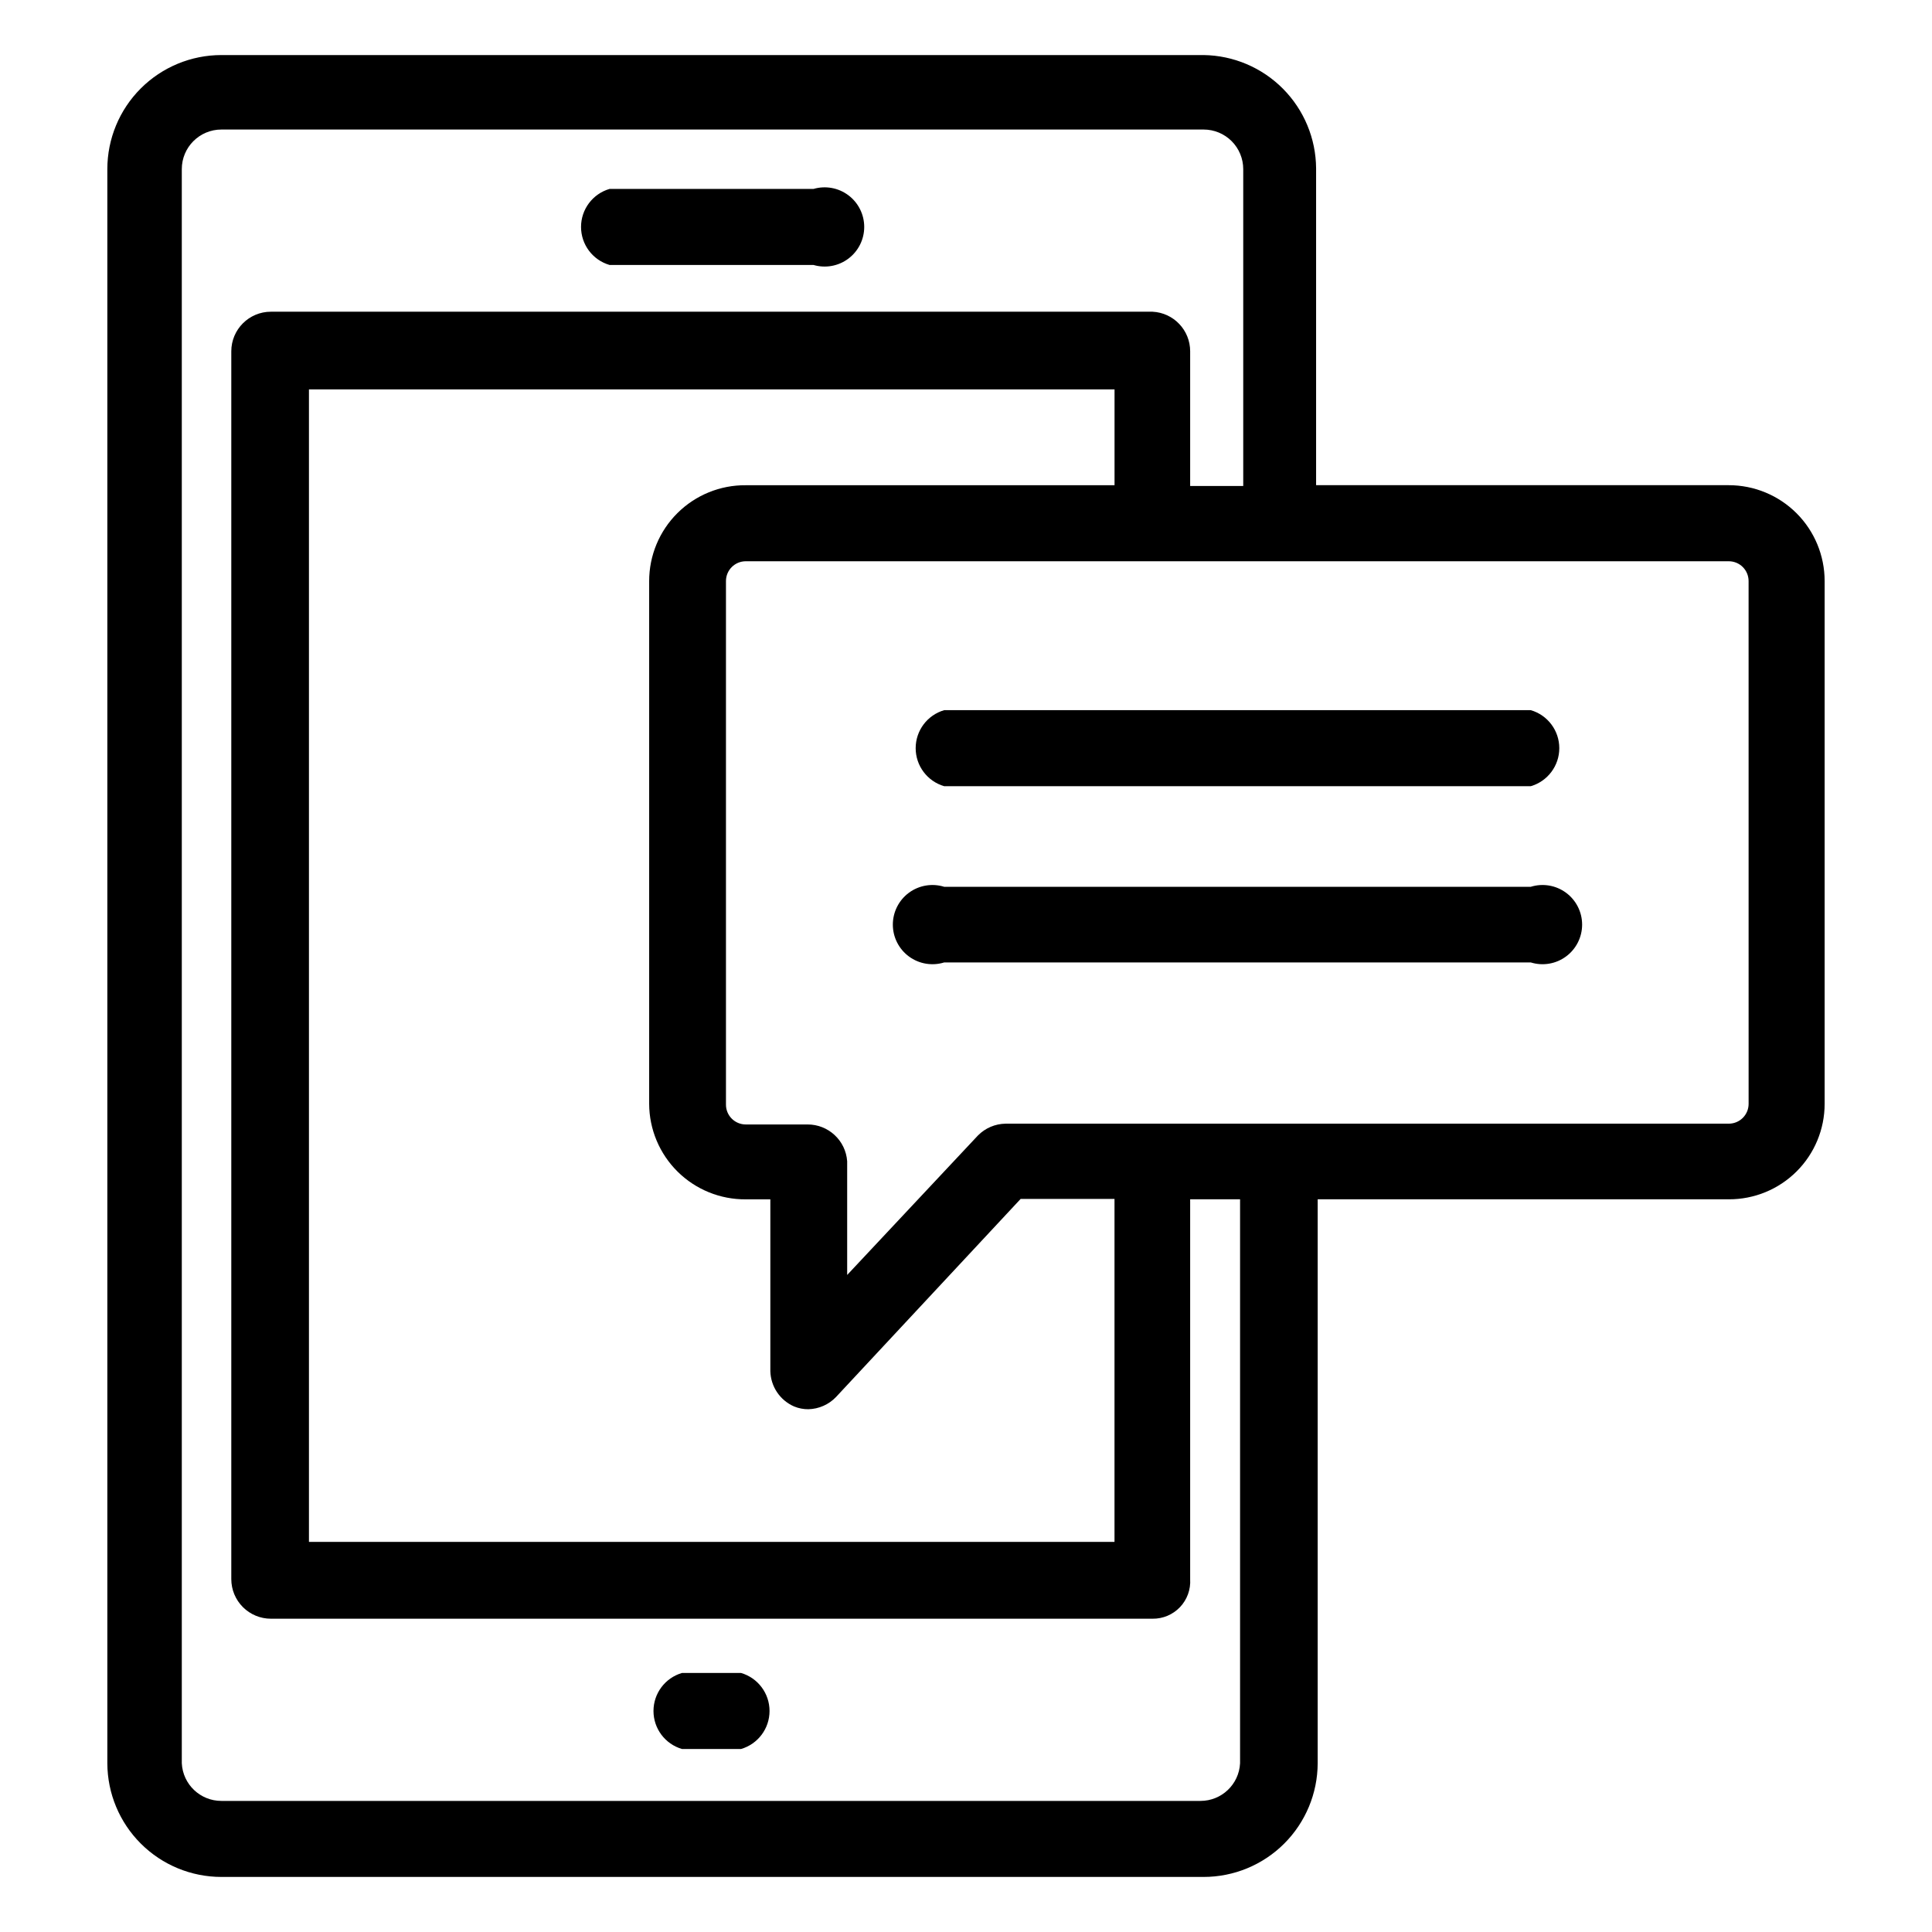 <?xml version="1.0" encoding="UTF-8"?>
<!-- Uploaded to: ICON Repo, www.svgrepo.com, Generator: ICON Repo Mixer Tools -->
<svg fill="#000000" width="800px" height="800px" version="1.1" viewBox="144 144 512 512" xmlns="http://www.w3.org/2000/svg">
 <g>
  <path d="m602.15 272.58h-109.37v-83.969c-0.055-7.91-3.207-15.48-8.781-21.094-5.57-5.613-13.121-8.816-21.027-8.926h-260.3c-8.016 0-15.703 3.184-21.375 8.855-5.668 5.668-8.852 13.355-8.852 21.371v422.47c0.027 7.996 3.223 15.66 8.891 21.305 5.664 5.648 13.34 8.816 21.336 8.816h260.3c7.996 0 15.672-3.168 21.336-8.816 5.664-5.644 8.863-13.309 8.891-21.305v-149.46h108.95c6.727 0.027 13.188-2.625 17.953-7.371 4.769-4.746 7.445-11.199 7.445-17.926v-138.55c0-6.734-2.676-13.195-7.438-17.961-4.766-4.762-11.223-7.438-17.961-7.438zm-129.52 338.71c-0.281 5.59-4.898 9.977-10.496 9.969h-259.46c-5.598 0.008-10.215-4.379-10.496-9.969v-422.47c0-5.793 4.699-10.492 10.496-10.492h260.3c2.781 0 5.453 1.105 7.422 3.074 1.965 1.965 3.074 4.637 3.074 7.418v83.969h-14.066v-35.684c0.008-5.598-4.379-10.219-9.973-10.496h-233.64c-5.797 0-10.496 4.699-10.496 10.496v325.38-0.004c0 2.785 1.105 5.453 3.074 7.422s4.637 3.074 7.422 3.074h233.64c2.75 0.035 5.387-1.078 7.281-3.07 1.891-1.992 2.867-4.684 2.691-7.426v-100.66h13.227zm-130.99-149.46h6.508v45.555-0.004c0.109 4.074 2.562 7.715 6.297 9.344 1.199 0.496 2.484 0.746 3.777 0.734 2.785-0.066 5.43-1.238 7.348-3.254l48.91-52.48h24.875v90.895h-213.48v-305.43h213.49v25.402h-97.719c-6.773-0.059-13.289 2.594-18.098 7.363-4.809 4.769-7.512 11.262-7.512 18.035v138.55c0.027 6.758 2.742 13.223 7.551 17.969 4.805 4.746 11.305 7.383 18.059 7.328zm265.76-25.297c0 1.395-0.551 2.727-1.535 3.711s-2.32 1.539-3.711 1.539h-191.66c-2.769 0.039-5.41 1.172-7.348 3.148l-34.637 36.945v-30.125c-0.387-5.508-4.977-9.773-10.496-9.758h-16.375c-2.898 0-5.25-2.352-5.25-5.25v-138.76c0-2.898 2.352-5.246 5.25-5.246h260.51c1.391 0 2.727 0.551 3.711 1.535s1.535 2.32 1.535 3.711z"/>
  <path d="m305.54 214.22h54.055c3.172 0.926 6.594 0.305 9.234-1.68 2.644-1.98 4.199-5.094 4.199-8.398 0-3.301-1.555-6.414-4.199-8.395-2.641-1.984-6.062-2.606-9.234-1.68h-54.055c-4.481 1.305-7.559 5.41-7.559 10.074 0 4.668 3.078 8.773 7.559 10.078z"/>
  <path d="m340.38 587.35h-15.641c-4.481 1.309-7.559 5.414-7.559 10.078 0 4.664 3.078 8.77 7.559 10.074h15.641c4.477-1.305 7.555-5.41 7.555-10.074 0-4.664-3.078-8.77-7.555-10.078z"/>
  <path d="m549.67 332.2h-155.45c-4.481 1.305-7.559 5.41-7.559 10.074 0 4.664 3.078 8.77 7.559 10.078h155.45c4.477-1.309 7.559-5.414 7.559-10.078 0-4.664-3.082-8.77-7.559-10.074z"/>
  <path d="m549.67 379.01h-155.45c-3.188-0.992-6.652-0.406-9.34 1.57-2.684 1.98-4.269 5.117-4.269 8.453s1.586 6.473 4.269 8.449c2.688 1.98 6.152 2.562 9.34 1.574h155.45c3.188 0.988 6.652 0.406 9.336-1.574 2.688-1.977 4.273-5.113 4.273-8.449s-1.586-6.473-4.273-8.453c-2.684-1.977-6.148-2.562-9.336-1.57z"/>
 </g>
</svg>
